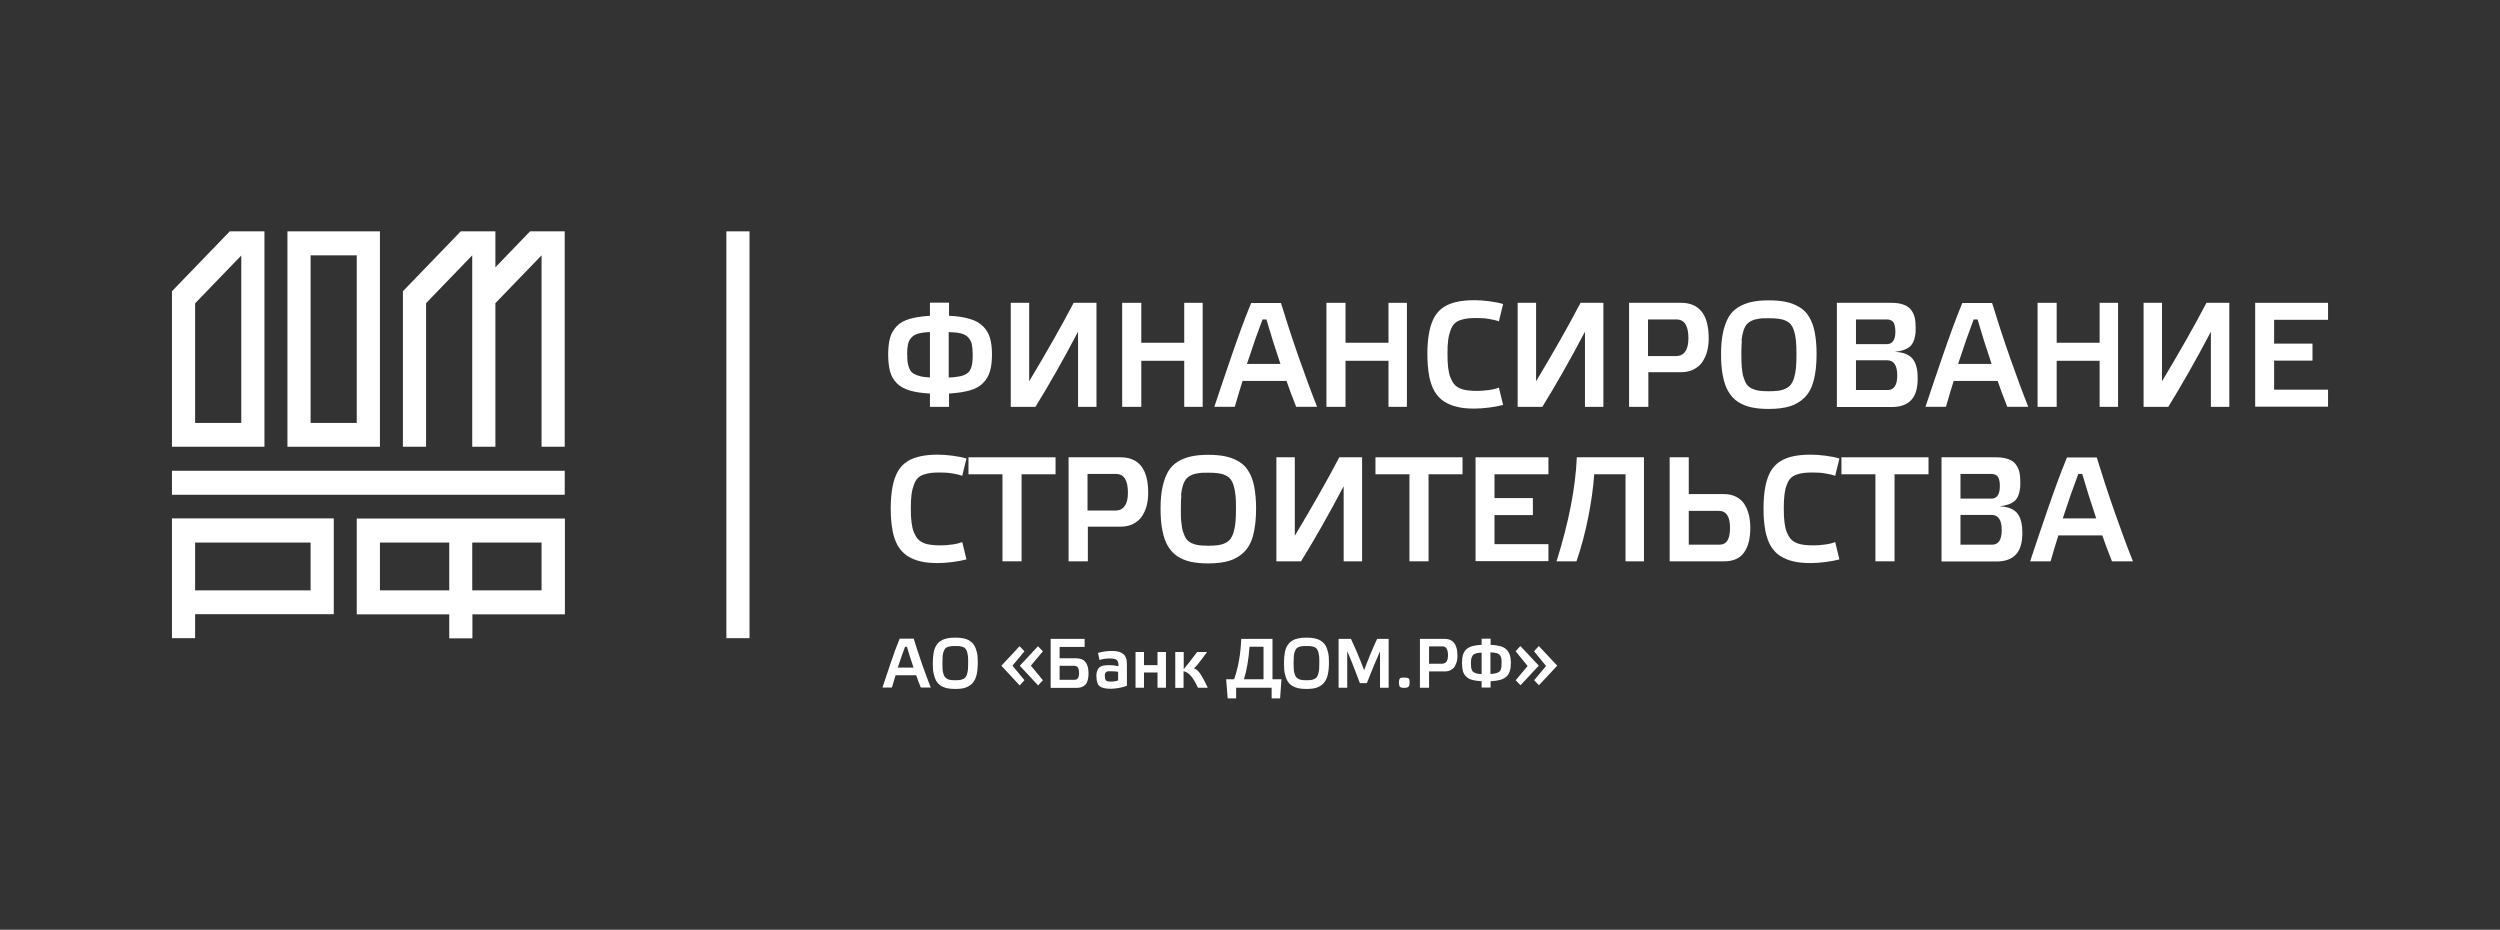 <?xml version="1.0" encoding="UTF-8"?> <svg xmlns="http://www.w3.org/2000/svg" width="242" height="90" viewBox="0 0 242 90" fill="none"><rect x="0" y="0" width="242" height="90" fill="#333333" stroke="none"/><path d="M85.418 66.571C85.648 65.876 85.909 65.096 86.204 64.215C86.499 63.333 86.793 62.536 87.088 61.824H88.446C88.692 62.604 88.954 63.435 89.265 64.316C89.576 65.198 89.854 65.944 90.099 66.554H89.134C88.921 66.028 88.774 65.638 88.692 65.367H86.695C86.581 65.723 86.466 66.113 86.335 66.554H85.418V66.571ZM86.908 64.621H88.43C88.184 63.909 87.972 63.231 87.792 62.604H87.612C87.399 63.163 87.153 63.842 86.908 64.621Z" fill="white"></path><path d="M90.296 64.164C90.296 63.774 90.329 63.452 90.378 63.164C90.427 62.875 90.525 62.655 90.64 62.469C90.754 62.282 90.901 62.13 91.082 62.028C91.261 61.909 91.458 61.841 91.687 61.791C91.916 61.74 92.178 61.723 92.473 61.723C92.767 61.723 93.029 61.74 93.258 61.791C93.487 61.841 93.684 61.909 93.864 62.028C94.044 62.147 94.191 62.282 94.306 62.469C94.42 62.655 94.502 62.892 94.568 63.164C94.633 63.435 94.65 63.774 94.65 64.164C94.65 64.655 94.6 65.045 94.519 65.384C94.437 65.707 94.289 65.961 94.109 66.164C93.913 66.351 93.7 66.486 93.438 66.571C93.177 66.656 92.865 66.69 92.473 66.69C92.178 66.69 91.916 66.673 91.687 66.622C91.458 66.571 91.261 66.486 91.082 66.385C90.901 66.266 90.754 66.113 90.64 65.927C90.525 65.74 90.443 65.503 90.378 65.215C90.312 64.927 90.296 64.588 90.296 64.198V64.164ZM91.245 63.553C91.245 63.723 91.229 63.926 91.229 64.164C91.229 64.401 91.229 64.621 91.245 64.791C91.245 64.961 91.294 65.113 91.327 65.232C91.36 65.367 91.409 65.469 91.474 65.537C91.54 65.605 91.605 65.673 91.703 65.723C91.802 65.774 91.916 65.808 92.031 65.825C92.145 65.842 92.293 65.842 92.473 65.842C92.653 65.842 92.8 65.842 92.915 65.825C93.029 65.808 93.144 65.774 93.242 65.723C93.34 65.673 93.422 65.622 93.471 65.537C93.537 65.452 93.586 65.35 93.618 65.232C93.651 65.096 93.684 64.961 93.7 64.791C93.7 64.621 93.717 64.418 93.717 64.164C93.717 63.91 93.717 63.706 93.7 63.553C93.684 63.401 93.651 63.231 93.618 63.113C93.586 62.994 93.537 62.892 93.471 62.808C93.422 62.74 93.34 62.672 93.242 62.638C93.144 62.604 93.029 62.57 92.915 62.553C92.8 62.536 92.653 62.536 92.473 62.536C92.293 62.536 92.145 62.536 92.031 62.553C91.916 62.57 91.802 62.604 91.703 62.638C91.605 62.672 91.523 62.74 91.474 62.808C91.425 62.875 91.376 62.977 91.327 63.113C91.278 63.248 91.261 63.384 91.245 63.553Z" fill="white"></path><path d="M96.924 64.453L98.692 62.555L99.167 63.046L98.004 64.436L99.167 65.843L98.708 66.352L96.924 64.436V64.453ZM98.708 64.453L100.476 62.555L100.951 63.046L99.788 64.436L100.951 65.843L100.492 66.352L98.708 64.436V64.453Z" fill="white"></path><path d="M101.704 66.57V61.84H104.993V62.62H102.571V63.722H104.159C104.584 63.722 104.879 63.84 105.075 64.094C105.272 64.332 105.37 64.705 105.37 65.18C105.37 65.688 105.272 66.044 105.075 66.264C104.879 66.485 104.584 66.587 104.208 66.587H101.704V66.57ZM102.571 65.807H104.011C104.306 65.807 104.453 65.586 104.453 65.146C104.453 64.688 104.306 64.451 103.995 64.451H102.571V65.807Z" fill="white"></path><path d="M106.123 65.487C106.123 65.3 106.139 65.131 106.188 64.995C106.237 64.859 106.286 64.758 106.352 64.673C106.417 64.588 106.515 64.52 106.63 64.487C106.745 64.436 106.859 64.402 106.99 64.402C107.105 64.402 107.252 64.385 107.432 64.385C107.677 64.385 107.956 64.419 108.267 64.487C108.267 64.334 108.267 64.198 108.234 64.114C108.218 64.029 108.168 63.944 108.103 63.893C108.037 63.842 107.956 63.791 107.857 63.775C107.759 63.758 107.612 63.741 107.432 63.741C107.039 63.741 106.712 63.791 106.434 63.893L106.286 63.198C106.728 63.08 107.17 63.012 107.612 63.012C107.874 63.012 108.087 63.029 108.267 63.08C108.447 63.13 108.594 63.198 108.725 63.3C108.856 63.402 108.938 63.537 109.003 63.707C109.069 63.876 109.085 64.097 109.085 64.351V66.385C108.872 66.47 108.627 66.538 108.332 66.589C108.037 66.639 107.776 66.673 107.53 66.673C107.006 66.673 106.63 66.589 106.434 66.419C106.237 66.25 106.139 65.945 106.139 65.487H106.123ZM106.957 65.453C106.957 65.673 106.99 65.809 107.072 65.877C107.154 65.945 107.317 65.978 107.563 65.978C107.792 65.978 108.021 65.945 108.234 65.86V65.029C108.054 64.995 107.825 64.978 107.563 64.978C107.432 64.978 107.334 64.978 107.268 64.978C107.203 64.978 107.137 65.012 107.088 65.046C107.039 65.08 106.99 65.131 106.974 65.182C106.957 65.249 106.941 65.334 106.941 65.436L106.957 65.453Z" fill="white"></path><path d="M109.919 66.572V63.113H110.738V64.385H112.047V63.113H112.865V66.572H112.047V65.097H110.738V66.572H109.919Z" fill="white"></path><path d="M113.766 66.572V63.113H114.584V64.775C114.912 64.402 115.337 63.842 115.877 63.113H116.843C116.205 63.995 115.779 64.537 115.583 64.69C115.664 64.724 115.73 64.758 115.779 64.792C115.828 64.826 115.91 64.893 115.992 64.978C116.074 65.063 116.155 65.165 116.237 65.3C116.319 65.436 116.417 65.605 116.532 65.809C116.646 66.012 116.777 66.283 116.908 66.572H115.959C115.828 66.266 115.697 66.029 115.566 65.826C115.435 65.622 115.321 65.47 115.206 65.351C115.092 65.232 114.993 65.148 114.895 65.097C114.797 65.046 114.699 64.995 114.568 64.978V66.588H113.75L113.766 66.572Z" fill="white"></path><path d="M118.709 65.756H119.462C119.871 64.603 120.1 63.281 120.149 61.84H123.177V65.756H124.044L123.913 67.604H123.095V66.57H119.658V67.604H118.84L118.692 65.756H118.709ZM120.411 65.756H122.309V62.603H120.951C120.869 63.84 120.689 64.874 120.411 65.756Z" fill="white"></path><path d="M124.29 64.164C124.29 63.774 124.322 63.452 124.371 63.164C124.42 62.875 124.519 62.655 124.633 62.469C124.748 62.282 124.895 62.13 125.075 62.028C125.255 61.909 125.452 61.841 125.681 61.791C125.91 61.74 126.172 61.723 126.466 61.723C126.761 61.723 127.023 61.74 127.252 61.791C127.481 61.841 127.677 61.909 127.858 62.028C128.038 62.147 128.185 62.282 128.299 62.469C128.414 62.655 128.496 62.892 128.561 63.164C128.627 63.435 128.643 63.774 128.643 64.164C128.643 64.655 128.594 65.045 128.512 65.384C128.43 65.707 128.283 65.961 128.103 66.164C127.907 66.351 127.694 66.486 127.432 66.571C127.17 66.656 126.859 66.69 126.466 66.69C126.172 66.69 125.91 66.673 125.681 66.622C125.452 66.571 125.255 66.486 125.075 66.385C124.895 66.266 124.748 66.113 124.633 65.927C124.519 65.74 124.437 65.503 124.371 65.215C124.306 64.927 124.29 64.588 124.29 64.198V64.164ZM125.239 63.553C125.239 63.723 125.222 63.926 125.222 64.164C125.222 64.401 125.222 64.621 125.239 64.791C125.239 64.961 125.288 65.113 125.321 65.232C125.353 65.367 125.402 65.469 125.468 65.537C125.533 65.605 125.599 65.673 125.697 65.723C125.795 65.774 125.91 65.808 126.024 65.825C126.139 65.842 126.286 65.842 126.466 65.842C126.646 65.842 126.794 65.842 126.908 65.825C127.023 65.808 127.137 65.774 127.236 65.723C127.334 65.673 127.416 65.622 127.465 65.537C127.53 65.452 127.579 65.35 127.612 65.232C127.645 65.096 127.677 64.961 127.694 64.791C127.694 64.621 127.71 64.418 127.71 64.164C127.71 63.91 127.71 63.706 127.694 63.553C127.677 63.401 127.645 63.231 127.612 63.113C127.579 62.994 127.53 62.892 127.465 62.808C127.416 62.74 127.334 62.672 127.236 62.638C127.137 62.604 127.023 62.57 126.908 62.553C126.794 62.536 126.646 62.536 126.466 62.536C126.286 62.536 126.139 62.536 126.024 62.553C125.91 62.57 125.795 62.604 125.697 62.638C125.599 62.672 125.517 62.74 125.468 62.808C125.419 62.875 125.37 62.977 125.321 63.113C125.272 63.248 125.255 63.384 125.239 63.553Z" fill="white"></path><path d="M129.576 66.57V61.84H130.771C131.213 62.772 131.638 63.789 132.048 64.874C132.408 63.908 132.817 62.891 133.308 61.84H134.421V66.57H133.586V63.044C133.21 63.891 132.784 64.925 132.309 66.129H131.638C131.066 64.603 130.656 63.569 130.411 63.044V66.57H129.576Z" fill="white"></path><path d="M135.419 66.061C135.419 65.857 135.452 65.739 135.517 65.671C135.583 65.603 135.714 65.586 135.926 65.586C136.139 65.586 136.27 65.62 136.352 65.671C136.434 65.722 136.45 65.857 136.45 66.061C136.45 66.281 136.417 66.417 136.335 66.484C136.254 66.552 136.123 66.586 135.91 66.586C135.714 66.586 135.583 66.552 135.517 66.484C135.452 66.417 135.419 66.281 135.419 66.061Z" fill="white"></path><path d="M137.449 66.57V61.84H139.822C140.657 61.84 141.082 62.382 141.082 63.467C141.082 63.671 141.066 63.874 141.017 64.044C140.968 64.213 140.902 64.383 140.804 64.535C140.706 64.688 140.575 64.79 140.411 64.874C140.247 64.959 140.067 64.993 139.855 64.993H138.333V66.57H137.465H137.449ZM138.316 64.247H139.593C139.773 64.247 139.92 64.179 140.018 64.044C140.117 63.908 140.166 63.705 140.166 63.433C140.166 62.857 139.986 62.569 139.626 62.569H138.333V64.23L138.316 64.247Z" fill="white"></path><path d="M141.524 64.181C141.524 63.876 141.557 63.621 141.606 63.418C141.671 63.214 141.769 63.045 141.9 62.892C142.048 62.74 142.244 62.638 142.49 62.553C142.735 62.485 143.046 62.434 143.422 62.417V61.824H144.29V62.417C144.666 62.434 144.977 62.485 145.239 62.553C145.485 62.621 145.697 62.74 145.845 62.892C145.992 63.045 146.09 63.214 146.156 63.418C146.221 63.621 146.254 63.876 146.254 64.181C146.254 64.486 146.221 64.74 146.156 64.944C146.09 65.147 145.992 65.333 145.845 65.469C145.697 65.621 145.501 65.723 145.239 65.808C144.994 65.876 144.666 65.927 144.29 65.944V66.554H143.422V65.944C143.046 65.927 142.735 65.876 142.49 65.808C142.244 65.74 142.048 65.621 141.9 65.469C141.753 65.316 141.655 65.147 141.606 64.944C141.557 64.74 141.524 64.486 141.524 64.181ZM142.391 64.198C142.391 64.35 142.391 64.486 142.408 64.587C142.408 64.689 142.457 64.774 142.49 64.876C142.522 64.977 142.588 65.028 142.67 65.079C142.751 65.13 142.85 65.164 142.964 65.198C143.079 65.232 143.242 65.249 143.422 65.249V63.18C143.193 63.18 143.013 63.214 142.882 63.248C142.751 63.282 142.637 63.35 142.571 63.435C142.506 63.519 142.457 63.621 142.424 63.74C142.391 63.858 142.391 64.011 142.391 64.215V64.198ZM144.29 65.232C144.486 65.232 144.634 65.215 144.765 65.181C144.895 65.147 144.994 65.113 145.076 65.062C145.157 65.011 145.223 64.943 145.256 64.859C145.288 64.774 145.321 64.672 145.337 64.57C145.337 64.469 145.354 64.333 145.354 64.181C145.354 63.977 145.354 63.825 145.321 63.706C145.288 63.587 145.256 63.486 145.174 63.401C145.092 63.316 144.994 63.248 144.846 63.214C144.699 63.18 144.519 63.163 144.274 63.147V65.215L144.29 65.232Z" fill="white"></path><path d="M146.712 65.858L147.874 64.468L146.712 63.044L147.171 62.535L148.955 64.434L147.187 66.332L146.712 65.841V65.858ZM148.496 65.858L149.658 64.468L148.496 63.044L148.955 62.535L150.739 64.434L148.971 66.332L148.496 65.841V65.858Z" fill="white"></path><path d="M86.401 51.352C86.286 50.759 86.221 50.047 86.221 49.216C86.221 48.385 86.286 47.69 86.401 47.097C86.515 46.504 86.695 46.012 86.924 45.605C87.154 45.215 87.465 44.893 87.841 44.656C88.218 44.419 88.643 44.266 89.118 44.164C89.592 44.063 90.132 44.012 90.771 44.012C91.213 44.012 91.704 44.046 92.211 44.113C92.735 44.181 93.177 44.266 93.553 44.385L93.144 46.063C92.898 45.961 92.571 45.893 92.178 45.826C91.785 45.758 91.409 45.741 91.082 45.741C90.689 45.741 90.378 45.741 90.132 45.775C89.887 45.809 89.641 45.859 89.396 45.944C89.15 46.029 88.97 46.148 88.823 46.3C88.676 46.453 88.561 46.656 88.463 46.928C88.365 47.199 88.283 47.504 88.234 47.877C88.185 48.25 88.168 48.691 88.168 49.216C88.168 49.742 88.185 50.182 88.234 50.555C88.283 50.928 88.348 51.25 88.463 51.522C88.578 51.793 88.692 51.996 88.839 52.166C88.987 52.335 89.167 52.454 89.396 52.556C89.625 52.657 89.871 52.708 90.132 52.742C90.394 52.776 90.705 52.793 91.082 52.793C91.425 52.793 91.785 52.759 92.178 52.708C92.571 52.657 92.898 52.573 93.144 52.471L93.553 54.149C93.177 54.251 92.735 54.336 92.211 54.404C91.687 54.471 91.213 54.505 90.754 54.505C90.116 54.505 89.559 54.454 89.101 54.336C88.627 54.234 88.201 54.047 87.825 53.81C87.448 53.556 87.154 53.234 86.908 52.827C86.679 52.42 86.499 51.911 86.384 51.318L86.401 51.352Z" fill="white"></path><path d="M93.749 45.91V44.266H102.178V45.91H98.889V54.335H97.039V45.91H93.749Z" fill="white"></path><path d="M103.438 54.335V44.266H108.463C110.247 44.266 111.147 45.418 111.147 47.707C111.147 48.148 111.098 48.555 111 48.944C110.902 49.334 110.738 49.673 110.542 49.979C110.345 50.284 110.051 50.521 109.707 50.708C109.363 50.877 108.97 50.979 108.529 50.979H105.304V54.335H103.455H103.438ZM105.288 49.419H107.988C108.381 49.419 108.676 49.267 108.872 48.978C109.085 48.69 109.183 48.266 109.183 47.69C109.183 46.469 108.79 45.876 108.021 45.876H105.272V49.419H105.288Z" fill="white"></path><path d="M112.342 49.215C112.342 48.401 112.408 47.689 112.539 47.113C112.67 46.519 112.85 46.028 113.079 45.638C113.308 45.248 113.619 44.926 114.012 44.688C114.405 44.451 114.83 44.282 115.305 44.18C115.779 44.078 116.336 44.027 116.974 44.027C117.612 44.027 118.169 44.078 118.644 44.18C119.118 44.282 119.544 44.451 119.936 44.688C120.329 44.926 120.64 45.231 120.869 45.638C121.115 46.028 121.295 46.519 121.41 47.113C121.524 47.706 121.59 48.401 121.59 49.215C121.59 50.249 121.491 51.096 121.311 51.791C121.131 52.487 120.837 53.029 120.428 53.436C120.018 53.843 119.544 54.114 119.004 54.283C118.447 54.453 117.776 54.538 116.958 54.538C116.319 54.538 115.763 54.487 115.288 54.385C114.814 54.283 114.388 54.114 113.995 53.86C113.619 53.622 113.308 53.283 113.062 52.877C112.817 52.47 112.637 51.961 112.522 51.351C112.391 50.74 112.342 50.029 112.342 49.198V49.215ZM114.355 47.926C114.323 48.282 114.306 48.723 114.306 49.249C114.306 49.774 114.306 50.215 114.355 50.571C114.388 50.927 114.437 51.249 114.535 51.52C114.634 51.791 114.715 52.012 114.846 52.181C114.977 52.351 115.141 52.47 115.337 52.571C115.55 52.673 115.779 52.741 116.025 52.775C116.287 52.809 116.598 52.826 116.958 52.826C117.318 52.826 117.645 52.809 117.891 52.775C118.153 52.741 118.382 52.673 118.594 52.571C118.807 52.47 118.971 52.334 119.102 52.181C119.216 52.012 119.331 51.809 119.413 51.52C119.495 51.232 119.56 50.927 119.593 50.571C119.626 50.215 119.642 49.774 119.642 49.249C119.642 48.723 119.642 48.282 119.593 47.926C119.56 47.57 119.495 47.265 119.413 46.994C119.331 46.723 119.216 46.519 119.102 46.367C118.987 46.214 118.807 46.096 118.594 45.994C118.382 45.892 118.153 45.841 117.907 45.807C117.662 45.773 117.351 45.757 116.958 45.757C116.565 45.757 116.254 45.757 116.008 45.807C115.763 45.841 115.534 45.892 115.321 45.994C115.108 46.096 114.945 46.214 114.814 46.367C114.699 46.519 114.585 46.723 114.503 46.994C114.421 47.265 114.355 47.57 114.323 47.926H114.355Z" fill="white"></path><path d="M123.553 54.335V44.266H125.337V51.86C127.023 49.046 128.463 46.52 129.642 44.266H131.851V54.335H130.067V47.063C128.66 49.741 127.285 52.165 125.943 54.335H123.553Z" fill="white"></path><path d="M133.145 45.91V44.266H141.573V45.91H138.284V54.335H136.434V45.91H133.145Z" fill="white"></path><path d="M142.833 54.335V44.266H149.888V45.91H144.667V48.215H148.382V49.86H144.667V52.674H149.888V54.318H142.833V54.335Z" fill="white"></path><path d="M150.673 54.335C151.852 50.589 152.506 47.232 152.637 44.266H159.135V54.335H157.351V45.91H154.323C154.225 47.232 154.028 48.639 153.734 50.114C153.439 51.589 153.063 52.996 152.604 54.335H150.657H150.673Z" fill="white"></path><path d="M161.623 54.335V44.266H163.472V47.826H166.844C167.302 47.826 167.711 47.91 168.038 48.08C168.382 48.249 168.644 48.487 168.84 48.775C169.037 49.08 169.184 49.419 169.282 49.809C169.38 50.199 169.43 50.623 169.43 51.097C169.43 52.148 169.217 52.945 168.808 53.505C168.398 54.064 167.76 54.335 166.909 54.335H161.623ZM163.472 52.725H166.434C166.794 52.725 167.056 52.589 167.22 52.318C167.384 52.047 167.466 51.64 167.466 51.097C167.466 49.995 167.105 49.453 166.385 49.453H163.472V52.725Z" fill="white"></path><path d="M170.887 51.352C170.772 50.759 170.707 50.047 170.707 49.216C170.707 48.385 170.772 47.69 170.887 47.097C171.001 46.504 171.181 46.012 171.41 45.605C171.639 45.215 171.95 44.893 172.327 44.656C172.703 44.419 173.129 44.266 173.603 44.164C174.078 44.063 174.618 44.012 175.273 44.012C175.715 44.012 176.206 44.046 176.713 44.113C177.237 44.181 177.679 44.266 178.055 44.385L177.646 46.063C177.401 45.961 177.073 45.893 176.68 45.826C176.288 45.758 175.911 45.741 175.584 45.741C175.191 45.741 174.88 45.741 174.635 45.775C174.389 45.809 174.144 45.859 173.898 45.944C173.653 46.029 173.473 46.148 173.325 46.3C173.178 46.453 173.063 46.656 172.965 46.928C172.851 47.182 172.785 47.504 172.736 47.877C172.687 48.25 172.671 48.691 172.671 49.216C172.671 49.742 172.687 50.182 172.736 50.555C172.785 50.928 172.851 51.25 172.965 51.522C173.08 51.793 173.194 51.996 173.342 52.166C173.489 52.335 173.669 52.454 173.898 52.556C174.127 52.657 174.373 52.708 174.635 52.742C174.896 52.776 175.207 52.793 175.584 52.793C175.928 52.793 176.288 52.759 176.68 52.708C177.073 52.657 177.401 52.573 177.646 52.471L178.055 54.149C177.679 54.251 177.237 54.336 176.713 54.404C176.189 54.471 175.715 54.505 175.257 54.505C174.618 54.505 174.062 54.454 173.587 54.336C173.112 54.234 172.687 54.047 172.31 53.81C171.934 53.573 171.639 53.234 171.394 52.827C171.165 52.42 170.985 51.911 170.87 51.318L170.887 51.352Z" fill="white"></path><path d="M178.251 45.91V44.266H186.68V45.91H183.391V54.335H181.541V45.91H178.251Z" fill="white"></path><path d="M187.94 54.335V44.266H193.178C193.652 44.266 194.045 44.316 194.373 44.435C194.7 44.554 194.945 44.706 195.109 44.927C195.273 45.147 195.404 45.401 195.469 45.673C195.535 45.944 195.567 46.283 195.567 46.673C195.567 46.961 195.567 47.198 195.518 47.419C195.486 47.622 195.436 47.826 195.355 48.012C195.273 48.199 195.158 48.368 195.011 48.504C194.864 48.622 194.667 48.741 194.422 48.826C194.176 48.911 193.882 48.978 193.538 49.012C193.98 49.029 194.356 49.097 194.651 49.233C194.945 49.351 195.175 49.538 195.338 49.775C195.502 50.013 195.6 50.267 195.666 50.555C195.731 50.843 195.764 51.182 195.764 51.589C195.764 52.555 195.551 53.25 195.125 53.691C194.7 54.132 194.078 54.352 193.276 54.352H187.973L187.94 54.335ZM189.774 48.266H192.752C193.309 48.266 193.587 47.859 193.587 47.063C193.587 46.656 193.522 46.351 193.407 46.164C193.276 45.978 193.063 45.876 192.752 45.876H189.774V48.266ZM189.774 52.725H192.834C193.456 52.725 193.767 52.25 193.767 51.318C193.767 50.335 193.44 49.843 192.785 49.843H189.774V52.742V52.725Z" fill="white"></path><path d="M196.517 54.334C197.008 52.859 197.564 51.198 198.202 49.35C198.841 47.502 199.446 45.807 200.085 44.281H202.965C203.473 45.943 204.045 47.706 204.7 49.57C205.355 51.435 205.944 53.029 206.468 54.334H204.438C203.996 53.215 203.685 52.385 203.505 51.825H199.25C199.021 52.571 198.759 53.402 198.497 54.334H196.533H196.517ZM199.675 50.181H202.916C202.409 48.672 201.95 47.231 201.558 45.875H201.181C200.723 47.078 200.216 48.519 199.675 50.181Z" fill="white"></path><path d="M85.975 34.315C85.975 33.671 86.041 33.145 86.155 32.704C86.27 32.281 86.499 31.907 86.793 31.585C87.104 31.263 87.514 31.026 88.037 30.873C88.561 30.721 89.216 30.619 90.018 30.568V29.297H91.867V30.568C92.669 30.602 93.34 30.704 93.88 30.873C94.42 31.026 94.83 31.263 95.157 31.585C95.468 31.891 95.697 32.264 95.828 32.704C95.959 33.145 96.024 33.671 96.024 34.315C96.024 34.959 95.959 35.501 95.828 35.942C95.697 36.383 95.484 36.756 95.157 37.078C94.846 37.4 94.42 37.637 93.88 37.79C93.34 37.943 92.686 38.044 91.867 38.095V39.383H90.018V38.095C89.216 38.044 88.561 37.959 88.037 37.79C87.514 37.637 87.104 37.4 86.793 37.078C86.483 36.756 86.27 36.383 86.155 35.942C86.041 35.501 85.975 34.959 85.975 34.315ZM87.825 34.332C87.825 34.654 87.825 34.925 87.874 35.145C87.906 35.366 87.972 35.552 88.054 35.739C88.135 35.925 88.266 36.061 88.43 36.163C88.594 36.264 88.807 36.349 89.068 36.417C89.33 36.485 89.641 36.519 90.018 36.535V32.145C89.543 32.162 89.15 32.213 88.872 32.297C88.577 32.382 88.365 32.518 88.201 32.704C88.037 32.891 87.939 33.111 87.89 33.349C87.841 33.603 87.808 33.925 87.808 34.349L87.825 34.332ZM91.867 36.535C92.276 36.535 92.604 36.485 92.882 36.434C93.16 36.383 93.373 36.298 93.537 36.197C93.7 36.095 93.847 35.959 93.929 35.773C94.028 35.586 94.077 35.383 94.109 35.179C94.142 34.959 94.159 34.688 94.159 34.366C94.159 33.942 94.126 33.603 94.077 33.349C94.028 33.094 93.913 32.891 93.749 32.687C93.586 32.501 93.356 32.365 93.046 32.281C92.735 32.196 92.342 32.162 91.834 32.145V36.553L91.867 36.535Z" fill="white"></path><path d="M97.841 39.382V29.312H99.625V36.907C101.311 34.093 102.751 31.567 103.929 29.312H106.139V39.382H104.355V32.11C102.947 34.788 101.572 37.212 100.23 39.382H97.841Z" fill="white"></path><path d="M108.627 39.382V29.312H110.476V33.178H114.634V29.312H116.418V39.382H114.634V34.924H110.476V39.382H108.627Z" fill="white"></path><path d="M117.547 39.381C118.038 37.906 118.594 36.245 119.233 34.397C119.871 32.549 120.477 30.854 121.115 29.328H123.995C124.503 30.989 125.076 32.752 125.73 34.617C126.385 36.482 126.974 38.075 127.498 39.381H125.468C125.027 38.262 124.716 37.431 124.536 36.872H120.28C120.051 37.618 119.789 38.449 119.527 39.381H117.563H117.547ZM120.706 35.227H123.946C123.439 33.719 122.981 32.278 122.588 30.922H122.211C121.753 32.125 121.246 33.566 120.706 35.227Z" fill="white"></path><path d="M128.398 39.382V29.312H130.247V33.178H134.405V29.312H136.189V39.382H134.405V34.924H130.247V39.382H128.398Z" fill="white"></path><path d="M138.349 36.399C138.234 35.806 138.169 35.094 138.169 34.263C138.169 33.432 138.234 32.737 138.349 32.144C138.464 31.551 138.644 31.059 138.873 30.652C139.102 30.262 139.413 29.94 139.789 29.703C140.166 29.465 140.591 29.313 141.066 29.211C141.541 29.11 142.081 29.059 142.719 29.059C143.161 29.059 143.652 29.093 144.159 29.16C144.683 29.228 145.125 29.313 145.501 29.431L145.092 31.11C144.847 31.008 144.519 30.94 144.126 30.872C143.734 30.805 143.357 30.788 143.03 30.788C142.637 30.788 142.326 30.788 142.081 30.822C141.835 30.855 141.59 30.906 141.344 30.991C141.099 31.076 140.919 31.195 140.771 31.347C140.624 31.5 140.509 31.703 140.411 31.974C140.313 32.246 140.231 32.551 140.182 32.924C140.133 33.297 140.117 33.737 140.117 34.263C140.117 34.788 140.133 35.229 140.182 35.602C140.231 35.975 140.297 36.297 140.411 36.569C140.526 36.84 140.64 37.043 140.788 37.213C140.935 37.382 141.115 37.501 141.344 37.603C141.573 37.704 141.819 37.755 142.081 37.789C142.342 37.823 142.653 37.84 143.03 37.84C143.374 37.84 143.734 37.806 144.126 37.755C144.519 37.704 144.847 37.62 145.092 37.518L145.501 39.196C145.125 39.298 144.683 39.383 144.159 39.45C143.635 39.518 143.161 39.552 142.703 39.552C142.064 39.552 141.508 39.501 141.05 39.383C140.575 39.281 140.149 39.094 139.773 38.857C139.396 38.603 139.102 38.281 138.856 37.874C138.627 37.467 138.447 36.958 138.333 36.365L138.349 36.399Z" fill="white"></path><path d="M146.909 39.382V29.312H148.693V36.907C150.378 34.093 151.819 31.567 152.997 29.312H155.207V39.382H153.423V32.11C152.015 34.788 150.64 37.212 149.298 39.382H146.909Z" fill="white"></path><path d="M157.694 39.382V29.312H162.719C164.503 29.312 165.403 30.465 165.403 32.754C165.403 33.195 165.354 33.601 165.256 33.991C165.158 34.381 164.994 34.72 164.798 35.025C164.601 35.331 164.307 35.568 163.963 35.754C163.619 35.924 163.226 36.026 162.784 36.026H159.56V39.382H157.711H157.694ZM159.544 34.466H162.244C162.637 34.466 162.932 34.313 163.128 34.025C163.341 33.737 163.439 33.313 163.439 32.737C163.439 31.516 163.046 30.923 162.277 30.923H159.527V34.466H159.544Z" fill="white"></path><path d="M166.598 34.262C166.598 33.448 166.664 32.736 166.795 32.16C166.925 31.566 167.106 31.075 167.335 30.685C167.564 30.295 167.875 29.973 168.268 29.735C168.66 29.498 169.086 29.328 169.561 29.227C170.035 29.125 170.592 29.074 171.23 29.074C171.868 29.074 172.425 29.125 172.899 29.227C173.374 29.328 173.8 29.498 174.192 29.735C174.585 29.973 174.896 30.278 175.125 30.685C175.371 31.075 175.551 31.566 175.665 32.16C175.78 32.753 175.845 33.448 175.845 34.262C175.845 35.296 175.747 36.143 175.567 36.838C175.387 37.533 175.093 38.076 174.683 38.483C174.274 38.89 173.8 39.161 173.259 39.33C172.703 39.5 172.032 39.585 171.214 39.585C170.575 39.585 170.019 39.534 169.544 39.432C169.07 39.33 168.644 39.161 168.251 38.907C167.875 38.669 167.564 38.33 167.318 37.923C167.073 37.517 166.893 37.008 166.778 36.398C166.647 35.787 166.598 35.075 166.598 34.245V34.262ZM168.611 32.973C168.579 33.329 168.562 33.77 168.562 34.295C168.562 34.821 168.579 35.262 168.611 35.618C168.644 35.974 168.693 36.296 168.791 36.567C168.873 36.838 168.971 37.059 169.102 37.228C169.217 37.398 169.397 37.517 169.593 37.618C169.806 37.72 170.035 37.788 170.281 37.822C170.543 37.855 170.854 37.873 171.214 37.873C171.574 37.873 171.901 37.855 172.147 37.822C172.408 37.788 172.638 37.72 172.85 37.618C173.063 37.517 173.227 37.381 173.358 37.228C173.472 37.059 173.587 36.855 173.669 36.567C173.75 36.296 173.816 35.974 173.849 35.618C173.881 35.262 173.898 34.821 173.898 34.295C173.898 33.77 173.881 33.329 173.849 32.973C173.816 32.617 173.75 32.312 173.669 32.041C173.587 31.77 173.472 31.566 173.358 31.414C173.243 31.261 173.063 31.142 172.85 31.041C172.638 30.939 172.408 30.888 172.163 30.854C171.917 30.82 171.606 30.803 171.214 30.803C170.821 30.803 170.51 30.803 170.264 30.854C170.019 30.888 169.79 30.939 169.577 31.041C169.364 31.142 169.2 31.261 169.07 31.414C168.955 31.566 168.84 31.77 168.759 32.041C168.677 32.312 168.611 32.617 168.579 32.973H168.611Z" fill="white"></path><path d="M177.81 39.382V29.312H183.047C183.522 29.312 183.914 29.363 184.242 29.482C184.569 29.601 184.815 29.753 184.978 29.974C185.142 30.194 185.273 30.448 185.338 30.72C185.404 30.991 185.437 31.33 185.437 31.72C185.437 32.008 185.437 32.245 185.387 32.466C185.355 32.669 185.306 32.873 185.224 33.059C185.142 33.245 185.027 33.415 184.88 33.551C184.733 33.669 184.536 33.788 184.291 33.873C184.045 33.957 183.751 34.025 183.407 34.059C183.849 34.076 184.225 34.144 184.52 34.279C184.815 34.398 185.044 34.585 185.207 34.822C185.371 35.059 185.469 35.314 185.535 35.602C185.6 35.89 185.633 36.229 185.633 36.636C185.633 37.602 185.42 38.297 184.995 38.738C184.569 39.179 183.947 39.399 183.145 39.399H177.842L177.81 39.382ZM179.659 33.313H182.638C183.194 33.313 183.472 32.906 183.472 32.11C183.472 31.703 183.407 31.398 183.292 31.211C183.162 31.025 182.949 30.923 182.638 30.923H179.659V33.313ZM179.659 37.755H182.72C183.342 37.755 183.653 37.28 183.653 36.348C183.653 35.364 183.325 34.873 182.671 34.873H179.659V37.772V37.755Z" fill="white"></path><path d="M186.386 39.381C186.877 37.906 187.433 36.245 188.072 34.397C188.71 32.549 189.315 30.854 189.954 29.328H192.834C193.342 30.989 193.914 32.752 194.569 34.617C195.224 36.482 195.813 38.075 196.337 39.381H194.307C193.865 38.262 193.554 37.431 193.374 36.872H189.119C188.89 37.618 188.628 38.449 188.366 39.381H186.402H186.386ZM189.545 35.227H192.785C192.278 33.719 191.82 32.278 191.427 30.922H191.05C190.592 32.125 190.085 33.566 189.545 35.227Z" fill="white"></path><path d="M197.237 39.382V29.312H199.086V33.178H203.243V29.312H205.027V39.382H203.243V34.924H199.086V39.382H197.237Z" fill="white"></path><path d="M207.499 39.382V29.312H209.283V36.907C210.969 34.093 212.409 31.567 213.587 29.312H215.797V39.382H214.013V32.11C212.605 34.788 211.231 37.212 209.889 39.382H207.499Z" fill="white"></path><path d="M218.301 39.382V29.312H225.355V30.957H220.134V33.262H223.849V34.907H220.134V37.721H225.355V39.365H218.301V39.382Z" fill="white"></path><path d="M72.554 22.395H70.312V61.775H72.554V22.395Z" fill="white"></path><path d="M30.066 57.147H18.887V52.519H30.066V57.147ZM16.645 50.197V61.775H18.887V59.453H32.308V50.18H16.645V50.197Z" fill="white"></path><path d="M52.423 57.146H45.713V52.518H52.423V57.146ZM36.776 52.518H43.487V57.146H36.776V52.518ZM34.534 50.195V59.468H43.487V61.791H45.729V59.468H54.682V50.195H34.55H34.534Z" fill="white"></path><path d="M54.665 45.57H16.645V47.893H54.665V45.57Z" fill="white"></path><path d="M51.31 22.395L47.955 25.87V22.395H44.599L39.002 28.192V43.246H41.244V29.345L45.712 24.717V43.246H47.955V29.345L52.423 24.717V43.246H54.665V22.395H51.31Z" fill="white"></path><path d="M23.355 24.717V40.94H18.887V29.362L23.355 24.734V24.717ZM16.645 43.246H25.598V22.395H22.242L16.645 28.192V43.246Z" fill="white"></path><path d="M30.066 24.717H34.534V40.94H30.066V24.717ZM36.776 22.395H27.824V43.246H36.776V22.395Z" fill="white"></path></svg> 